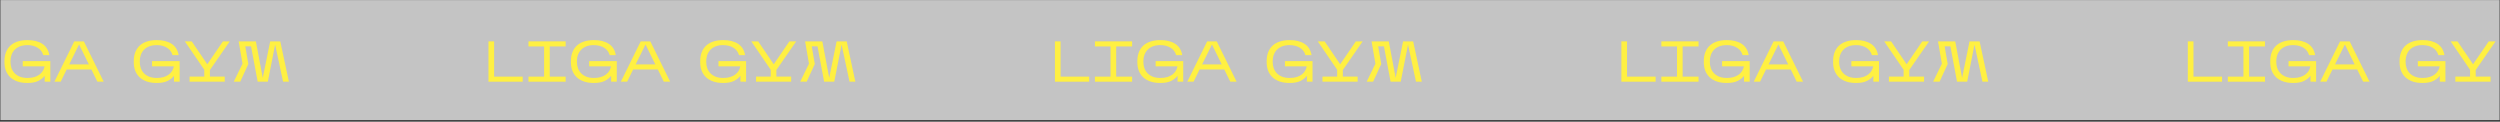 <?xml version="1.0" encoding="UTF-8"?> <svg xmlns="http://www.w3.org/2000/svg" width="1562" height="76" viewBox="0 0 1562 76" fill="none"><rect x="0" y="0" width="1562" height="76" fill="#333333" stroke="none"/> <path d="M0.25 0.048H1561.75V75.048H0.25V0.048Z" fill="#C4C4C4"></path> <path d="M27.915 47.338C26.955 48.634 25.611 49.714 23.883 50.578C22.155 51.418 19.911 51.838 17.151 51.838C14.895 51.838 12.879 51.55 11.103 50.974C9.327 50.374 7.815 49.522 6.567 48.418C5.343 47.29 4.407 45.934 3.759 44.35C3.111 42.742 2.787 40.918 2.787 38.878V38.194C2.787 36.058 3.111 34.174 3.759 32.542C4.407 30.91 5.343 29.542 6.567 28.438C7.815 27.31 9.327 26.47 11.103 25.918C12.879 25.342 14.895 25.054 17.151 25.054C20.967 25.054 24.063 25.834 26.439 27.394C28.839 28.954 30.303 31.306 30.831 34.45H27.015C26.775 33.514 26.367 32.662 25.791 31.894C25.239 31.102 24.531 30.442 23.667 29.914C22.827 29.362 21.855 28.942 20.751 28.654C19.671 28.342 18.471 28.186 17.151 28.186C15.399 28.186 13.851 28.438 12.507 28.942C11.187 29.446 10.083 30.154 9.195 31.066C8.307 31.978 7.635 33.07 7.179 34.342C6.747 35.59 6.531 36.982 6.531 38.518C6.531 39.982 6.747 41.338 7.179 42.586C7.635 43.834 8.307 44.914 9.195 45.826C10.083 46.714 11.187 47.422 12.507 47.95C13.851 48.454 15.399 48.706 17.151 48.706C18.831 48.706 20.295 48.514 21.543 48.13C22.791 47.746 23.847 47.218 24.711 46.546C25.599 45.874 26.295 45.106 26.799 44.242C27.327 43.354 27.675 42.418 27.843 41.434H14.199V38.194H31.443V51.01H27.915V47.338Z" fill="#FFF042"></path> <path d="M41.656 43.414L37.912 51.046H33.988L46.408 25.846H52.384L64.804 51.046H60.844L57.1 43.414H41.656ZM43.24 40.246H55.516L49.396 27.79L43.24 40.246Z" fill="#FFF042"></path> <path d="M108.704 47.338C107.744 48.634 106.4 49.714 104.672 50.578C102.944 51.418 100.7 51.838 97.94 51.838C95.684 51.838 93.668 51.55 91.892 50.974C90.116 50.374 88.604 49.522 87.356 48.418C86.132 47.29 85.196 45.934 84.548 44.35C83.9 42.742 83.576 40.918 83.576 38.878V38.194C83.576 36.058 83.9 34.174 84.548 32.542C85.196 30.91 86.132 29.542 87.356 28.438C88.604 27.31 90.116 26.47 91.892 25.918C93.668 25.342 95.684 25.054 97.94 25.054C101.756 25.054 104.852 25.834 107.228 27.394C109.628 28.954 111.092 31.306 111.62 34.45H107.804C107.564 33.514 107.156 32.662 106.58 31.894C106.028 31.102 105.32 30.442 104.456 29.914C103.616 29.362 102.644 28.942 101.54 28.654C100.46 28.342 99.26 28.186 97.94 28.186C96.188 28.186 94.64 28.438 93.296 28.942C91.976 29.446 90.872 30.154 89.984 31.066C89.096 31.978 88.424 33.07 87.968 34.342C87.536 35.59 87.32 36.982 87.32 38.518C87.32 39.982 87.536 41.338 87.968 42.586C88.424 43.834 89.096 44.914 89.984 45.826C90.872 46.714 91.976 47.422 93.296 47.95C94.64 48.454 96.188 48.706 97.94 48.706C99.62 48.706 101.084 48.514 102.332 48.13C103.58 47.746 104.636 47.218 105.5 46.546C106.388 45.874 107.084 45.106 107.588 44.242C108.116 43.354 108.464 42.418 108.632 41.434H94.988V38.194H112.232V51.01H108.704V47.338Z" fill="#FFF042"></path> <path d="M140.409 47.878V51.046H118.449V47.878H127.629V43.594L115.497 25.846H119.781L129.501 40.174L139.293 25.846H143.541L131.157 43.738V47.878H140.409Z" fill="#FFF042"></path> <path d="M155.164 39.994L150.088 51.046H146.056L151.528 39.814L149.116 25.846H159.88L164.164 48.67L168.808 25.846H175.108L180.508 51.046H176.872L171.904 27.862L167.332 51.046H160.996L156.856 28.942H153.256L155.164 39.994Z" fill="#FFF042"></path> <path d="M326.583 47.878V51.046H305.199V25.846H308.727V47.878H326.583Z" fill="#FFF042"></path> <path d="M353.415 47.878V51.046H330.195V47.878H339.951V29.014H330.195V25.846H353.415V29.014H343.479V47.878H353.415Z" fill="#FFF042"></path> <path d="M381.833 47.338C380.873 48.634 379.529 49.714 377.801 50.578C376.073 51.418 373.829 51.838 371.069 51.838C368.813 51.838 366.797 51.55 365.021 50.974C363.245 50.374 361.733 49.522 360.485 48.418C359.261 47.29 358.325 45.934 357.677 44.35C357.029 42.742 356.705 40.918 356.705 38.878V38.194C356.705 36.058 357.029 34.174 357.677 32.542C358.325 30.91 359.261 29.542 360.485 28.438C361.733 27.31 363.245 26.47 365.021 25.918C366.797 25.342 368.813 25.054 371.069 25.054C374.885 25.054 377.981 25.834 380.357 27.394C382.757 28.954 384.221 31.306 384.749 34.45H380.933C380.693 33.514 380.285 32.662 379.709 31.894C379.157 31.102 378.449 30.442 377.585 29.914C376.745 29.362 375.773 28.942 374.669 28.654C373.589 28.342 372.389 28.186 371.069 28.186C369.317 28.186 367.769 28.438 366.425 28.942C365.105 29.446 364.001 30.154 363.113 31.066C362.225 31.978 361.553 33.07 361.097 34.342C360.665 35.59 360.449 36.982 360.449 38.518C360.449 39.982 360.665 41.338 361.097 42.586C361.553 43.834 362.225 44.914 363.113 45.826C364.001 46.714 365.105 47.422 366.425 47.95C367.769 48.454 369.317 48.706 371.069 48.706C372.749 48.706 374.213 48.514 375.461 48.13C376.709 47.746 377.765 47.218 378.629 46.546C379.517 45.874 380.213 45.106 380.717 44.242C381.245 43.354 381.593 42.418 381.761 41.434H368.117V38.194H385.361V51.01H381.833V47.338Z" fill="#FFF042"></path> <path d="M395.574 43.414L391.83 51.046H387.906L400.326 25.846H406.302L418.722 51.046H414.762L411.018 43.414H395.574ZM397.158 40.246H409.434L403.314 27.79L397.158 40.246Z" fill="#FFF042"></path> <path d="M462.622 47.338C461.662 48.634 460.318 49.714 458.59 50.578C456.862 51.418 454.618 51.838 451.858 51.838C449.602 51.838 447.586 51.55 445.81 50.974C444.034 50.374 442.522 49.522 441.274 48.418C440.05 47.29 439.114 45.934 438.466 44.35C437.818 42.742 437.494 40.918 437.494 38.878V38.194C437.494 36.058 437.818 34.174 438.466 32.542C439.114 30.91 440.05 29.542 441.274 28.438C442.522 27.31 444.034 26.47 445.81 25.918C447.586 25.342 449.602 25.054 451.858 25.054C455.674 25.054 458.77 25.834 461.146 27.394C463.546 28.954 465.01 31.306 465.538 34.45H461.722C461.482 33.514 461.074 32.662 460.498 31.894C459.946 31.102 459.238 30.442 458.374 29.914C457.534 29.362 456.562 28.942 455.458 28.654C454.378 28.342 453.178 28.186 451.858 28.186C450.106 28.186 448.558 28.438 447.214 28.942C445.894 29.446 444.79 30.154 443.902 31.066C443.014 31.978 442.342 33.07 441.886 34.342C441.454 35.59 441.238 36.982 441.238 38.518C441.238 39.982 441.454 41.338 441.886 42.586C442.342 43.834 443.014 44.914 443.902 45.826C444.79 46.714 445.894 47.422 447.214 47.95C448.558 48.454 450.106 48.706 451.858 48.706C453.538 48.706 455.002 48.514 456.25 48.13C457.498 47.746 458.554 47.218 459.418 46.546C460.306 45.874 461.002 45.106 461.506 44.242C462.034 43.354 462.382 42.418 462.55 41.434H448.906V38.194H466.15V51.01H462.622V47.338Z" fill="#FFF042"></path> <path d="M494.327 47.878V51.046H472.367V47.878H481.547V43.594L469.415 25.846H473.699L483.419 40.174L493.211 25.846H497.459L485.075 43.738V47.878H494.327Z" fill="#FFF042"></path> <path d="M509.082 39.994L504.006 51.046H499.974L505.446 39.814L503.034 25.846H513.798L518.082 48.67L522.726 25.846H529.026L534.426 51.046H530.79L525.822 27.862L521.25 51.046H514.914L510.774 28.942H507.174L509.082 39.994Z" fill="#FFF042"></path> <path d="M680.501 47.878V51.046H659.117V25.846H662.645V47.878H680.501Z" fill="#FFF042"></path> <path d="M707.333 47.878V51.046H684.113V47.878H693.869V29.014H684.113V25.846H707.333V29.014H697.397V47.878H707.333Z" fill="#FFF042"></path> <path d="M735.751 47.338C734.791 48.634 733.447 49.714 731.719 50.578C729.991 51.418 727.747 51.838 724.987 51.838C722.731 51.838 720.715 51.55 718.939 50.974C717.163 50.374 715.651 49.522 714.403 48.418C713.179 47.29 712.243 45.934 711.595 44.35C710.947 42.742 710.623 40.918 710.623 38.878V38.194C710.623 36.058 710.947 34.174 711.595 32.542C712.243 30.91 713.179 29.542 714.403 28.438C715.651 27.31 717.163 26.47 718.939 25.918C720.715 25.342 722.731 25.054 724.987 25.054C728.803 25.054 731.899 25.834 734.275 27.394C736.675 28.954 738.139 31.306 738.667 34.45H734.851C734.611 33.514 734.203 32.662 733.627 31.894C733.075 31.102 732.367 30.442 731.503 29.914C730.663 29.362 729.691 28.942 728.587 28.654C727.507 28.342 726.307 28.186 724.987 28.186C723.235 28.186 721.687 28.438 720.343 28.942C719.023 29.446 717.919 30.154 717.031 31.066C716.143 31.978 715.471 33.07 715.015 34.342C714.583 35.59 714.367 36.982 714.367 38.518C714.367 39.982 714.583 41.338 715.015 42.586C715.471 43.834 716.143 44.914 717.031 45.826C717.919 46.714 719.023 47.422 720.343 47.95C721.687 48.454 723.235 48.706 724.987 48.706C726.667 48.706 728.131 48.514 729.379 48.13C730.627 47.746 731.683 47.218 732.547 46.546C733.435 45.874 734.131 45.106 734.635 44.242C735.163 43.354 735.511 42.418 735.679 41.434H722.035V38.194H739.279V51.01H735.751V47.338Z" fill="#FFF042"></path> <path d="M749.492 43.414L745.748 51.046H741.824L754.244 25.846H760.22L772.64 51.046H768.68L764.936 43.414H749.492ZM751.076 40.246H763.352L757.232 27.79L751.076 40.246Z" fill="#FFF042"></path> <path d="M816.54 47.338C815.58 48.634 814.236 49.714 812.508 50.578C810.78 51.418 808.536 51.838 805.776 51.838C803.52 51.838 801.504 51.55 799.728 50.974C797.952 50.374 796.44 49.522 795.192 48.418C793.968 47.29 793.032 45.934 792.384 44.35C791.736 42.742 791.412 40.918 791.412 38.878V38.194C791.412 36.058 791.736 34.174 792.384 32.542C793.032 30.91 793.968 29.542 795.192 28.438C796.44 27.31 797.952 26.47 799.728 25.918C801.504 25.342 803.52 25.054 805.776 25.054C809.592 25.054 812.688 25.834 815.064 27.394C817.464 28.954 818.928 31.306 819.456 34.45H815.64C815.4 33.514 814.992 32.662 814.416 31.894C813.864 31.102 813.156 30.442 812.292 29.914C811.452 29.362 810.48 28.942 809.376 28.654C808.296 28.342 807.096 28.186 805.776 28.186C804.024 28.186 802.476 28.438 801.132 28.942C799.812 29.446 798.708 30.154 797.82 31.066C796.932 31.978 796.26 33.07 795.804 34.342C795.372 35.59 795.156 36.982 795.156 38.518C795.156 39.982 795.372 41.338 795.804 42.586C796.26 43.834 796.932 44.914 797.82 45.826C798.708 46.714 799.812 47.422 801.132 47.95C802.476 48.454 804.024 48.706 805.776 48.706C807.456 48.706 808.92 48.514 810.168 48.13C811.416 47.746 812.472 47.218 813.336 46.546C814.224 45.874 814.92 45.106 815.424 44.242C815.952 43.354 816.3 42.418 816.468 41.434H802.824V38.194H820.068V51.01H816.54V47.338Z" fill="#FFF042"></path> <path d="M848.245 47.878V51.046H826.285V47.878H835.465V43.594L823.333 25.846H827.617L837.337 40.174L847.129 25.846H851.377L838.993 43.738V47.878H848.245Z" fill="#FFF042"></path> <path d="M863 39.994L857.924 51.046H853.892L859.364 39.814L856.952 25.846H867.716L872 48.67L876.644 25.846H882.944L888.344 51.046H884.708L879.74 27.862L875.168 51.046H868.832L864.692 28.942H861.092L863 39.994Z" fill="#FFF042"></path> <path d="M1034.42 47.878V51.046H1013.03V25.846H1016.56V47.878H1034.42Z" fill="#FFF042"></path> <path d="M1061.25 47.878V51.046H1038.03V47.878H1047.79V29.014H1038.03V25.846H1061.25V29.014H1051.31V47.878H1061.25Z" fill="#FFF042"></path> <path d="M1089.67 47.338C1088.71 48.634 1087.37 49.714 1085.64 50.578C1083.91 51.418 1081.67 51.838 1078.91 51.838C1076.65 51.838 1074.63 51.55 1072.86 50.974C1071.08 50.374 1069.57 49.522 1068.32 48.418C1067.1 47.29 1066.16 45.934 1065.51 44.35C1064.87 42.742 1064.54 40.918 1064.54 38.878V38.194C1064.54 36.058 1064.87 34.174 1065.51 32.542C1066.16 30.91 1067.1 29.542 1068.32 28.438C1069.57 27.31 1071.08 26.47 1072.86 25.918C1074.63 25.342 1076.65 25.054 1078.91 25.054C1082.72 25.054 1085.82 25.834 1088.19 27.394C1090.59 28.954 1092.06 31.306 1092.59 34.45H1088.77C1088.53 33.514 1088.12 32.662 1087.55 31.894C1086.99 31.102 1086.29 30.442 1085.42 29.914C1084.58 29.362 1083.61 28.942 1082.51 28.654C1081.43 28.342 1080.23 28.186 1078.91 28.186C1077.15 28.186 1075.61 28.438 1074.26 28.942C1072.94 29.446 1071.84 30.154 1070.95 31.066C1070.06 31.978 1069.39 33.07 1068.93 34.342C1068.5 35.59 1068.29 36.982 1068.29 38.518C1068.29 39.982 1068.5 41.338 1068.93 42.586C1069.39 43.834 1070.06 44.914 1070.95 45.826C1071.84 46.714 1072.94 47.422 1074.26 47.95C1075.61 48.454 1077.15 48.706 1078.91 48.706C1080.59 48.706 1082.05 48.514 1083.3 48.13C1084.54 47.746 1085.6 47.218 1086.47 46.546C1087.35 45.874 1088.05 45.106 1088.55 44.242C1089.08 43.354 1089.43 42.418 1089.6 41.434H1075.95V38.194H1093.2V51.01H1089.67V47.338Z" fill="#FFF042"></path> <path d="M1103.41 43.414L1099.67 51.046H1095.74L1108.16 25.846H1114.14L1126.56 51.046H1122.6L1118.85 43.414H1103.41ZM1104.99 40.246H1117.27L1111.15 27.79L1104.99 40.246Z" fill="#FFF042"></path> <path d="M1170.46 47.338C1169.5 48.634 1168.15 49.714 1166.43 50.578C1164.7 51.418 1162.45 51.838 1159.69 51.838C1157.44 51.838 1155.42 51.55 1153.65 50.974C1151.87 50.374 1150.36 49.522 1149.11 48.418C1147.89 47.29 1146.95 45.934 1146.3 44.35C1145.65 42.742 1145.33 40.918 1145.33 38.878V38.194C1145.33 36.058 1145.65 34.174 1146.3 32.542C1146.95 30.91 1147.89 29.542 1149.11 28.438C1150.36 27.31 1151.87 26.47 1153.65 25.918C1155.42 25.342 1157.44 25.054 1159.69 25.054C1163.51 25.054 1166.61 25.834 1168.98 27.394C1171.38 28.954 1172.85 31.306 1173.37 34.45H1169.56C1169.32 33.514 1168.91 32.662 1168.33 31.894C1167.78 31.102 1167.07 30.442 1166.21 29.914C1165.37 29.362 1164.4 28.942 1163.29 28.654C1162.21 28.342 1161.01 28.186 1159.69 28.186C1157.94 28.186 1156.39 28.438 1155.05 28.942C1153.73 29.446 1152.63 30.154 1151.74 31.066C1150.85 31.978 1150.18 33.07 1149.72 34.342C1149.29 35.59 1149.07 36.982 1149.07 38.518C1149.07 39.982 1149.29 41.338 1149.72 42.586C1150.18 43.834 1150.85 44.914 1151.74 45.826C1152.63 46.714 1153.73 47.422 1155.05 47.95C1156.39 48.454 1157.94 48.706 1159.69 48.706C1161.37 48.706 1162.84 48.514 1164.09 48.13C1165.33 47.746 1166.39 47.218 1167.25 46.546C1168.14 45.874 1168.84 45.106 1169.34 44.242C1169.87 43.354 1170.22 42.418 1170.39 41.434H1156.74V38.194H1173.99V51.01H1170.46V47.338Z" fill="#FFF042"></path> <path d="M1202.16 47.878V51.046H1180.2V47.878H1189.38V43.594L1177.25 25.846H1181.54L1191.26 40.174L1201.05 25.846H1205.3L1192.91 43.738V47.878H1202.16Z" fill="#FFF042"></path> <path d="M1216.92 39.994L1211.84 51.046H1207.81L1213.28 39.814L1210.87 25.846H1221.63L1225.92 48.67L1230.56 25.846H1236.86L1242.26 51.046H1238.63L1233.66 27.862L1229.09 51.046H1222.75L1218.61 28.942H1215.01L1216.92 39.994Z" fill="#FFF042"></path> <path d="M1388.34 47.878V51.046H1366.95V25.846H1370.48V47.878H1388.34Z" fill="#FFF042"></path> <path d="M1415.17 47.878V51.046H1391.95V47.878H1401.7V29.014H1391.95V25.846H1415.17V29.014H1405.23V47.878H1415.17Z" fill="#FFF042"></path> <path d="M1443.59 47.338C1442.63 48.634 1441.28 49.714 1439.56 50.578C1437.83 51.418 1435.58 51.838 1432.82 51.838C1430.57 51.838 1428.55 51.55 1426.78 50.974C1425 50.374 1423.49 49.522 1422.24 48.418C1421.02 47.29 1420.08 45.934 1419.43 44.35C1418.78 42.742 1418.46 40.918 1418.46 38.878V38.194C1418.46 36.058 1418.78 34.174 1419.43 32.542C1420.08 30.91 1421.02 29.542 1422.24 28.438C1423.49 27.31 1425 26.47 1426.78 25.918C1428.55 25.342 1430.57 25.054 1432.82 25.054C1436.64 25.054 1439.73 25.834 1442.11 27.394C1444.51 28.954 1445.98 31.306 1446.5 34.45H1442.69C1442.45 33.514 1442.04 32.662 1441.46 31.894C1440.91 31.102 1440.2 30.442 1439.34 29.914C1438.5 29.362 1437.53 28.942 1436.42 28.654C1435.34 28.342 1434.14 28.186 1432.82 28.186C1431.07 28.186 1429.52 28.438 1428.18 28.942C1426.86 29.446 1425.76 30.154 1424.87 31.066C1423.98 31.978 1423.31 33.07 1422.85 34.342C1422.42 35.59 1422.2 36.982 1422.2 38.518C1422.2 39.982 1422.42 41.338 1422.85 42.586C1423.31 43.834 1423.98 44.914 1424.87 45.826C1425.76 46.714 1426.86 47.422 1428.18 47.95C1429.52 48.454 1431.07 48.706 1432.82 48.706C1434.5 48.706 1435.97 48.514 1437.21 48.13C1438.46 47.746 1439.52 47.218 1440.38 46.546C1441.27 45.874 1441.97 45.106 1442.47 44.242C1443 43.354 1443.35 42.418 1443.52 41.434H1429.87V38.194H1447.11V51.01H1443.59V47.338Z" fill="#FFF042"></path> <path d="M1457.33 43.414L1453.58 51.046H1449.66L1462.08 25.846H1468.06L1480.48 51.046H1476.52L1472.77 43.414H1457.33ZM1458.91 40.246H1471.19L1465.07 27.79L1458.91 40.246Z" fill="#FFF042"></path> <path d="M1524.38 47.338C1523.42 48.634 1522.07 49.714 1520.34 50.578C1518.62 51.418 1516.37 51.838 1513.61 51.838C1511.36 51.838 1509.34 51.55 1507.56 50.974C1505.79 50.374 1504.28 49.522 1503.03 48.418C1501.8 47.29 1500.87 45.934 1500.22 44.35C1499.57 42.742 1499.25 40.918 1499.25 38.878V38.194C1499.25 36.058 1499.57 34.174 1500.22 32.542C1500.87 30.91 1501.8 29.542 1503.03 28.438C1504.28 27.31 1505.79 26.47 1507.56 25.918C1509.34 25.342 1511.36 25.054 1513.61 25.054C1517.43 25.054 1520.52 25.834 1522.9 27.394C1525.3 28.954 1526.76 31.306 1527.29 34.45H1523.48C1523.24 33.514 1522.83 32.662 1522.25 31.894C1521.7 31.102 1520.99 30.442 1520.13 29.914C1519.29 29.362 1518.32 28.942 1517.21 28.654C1516.13 28.342 1514.93 28.186 1513.61 28.186C1511.86 28.186 1510.31 28.438 1508.97 28.942C1507.65 29.446 1506.54 30.154 1505.66 31.066C1504.77 31.978 1504.1 33.07 1503.64 34.342C1503.21 35.59 1502.99 36.982 1502.99 38.518C1502.99 39.982 1503.21 41.338 1503.64 42.586C1504.1 43.834 1504.77 44.914 1505.66 45.826C1506.54 46.714 1507.65 47.422 1508.97 47.95C1510.31 48.454 1511.86 48.706 1513.61 48.706C1515.29 48.706 1516.76 48.514 1518 48.13C1519.25 47.746 1520.31 47.218 1521.17 46.546C1522.06 45.874 1522.76 45.106 1523.26 44.242C1523.79 43.354 1524.14 42.418 1524.3 41.434H1510.66V38.194H1527.9V51.01H1524.38V47.338Z" fill="#FFF042"></path> <path d="M1556.08 47.878V51.046H1534.12V47.878H1543.3V43.594L1531.17 25.846H1535.45L1545.17 40.174L1554.97 25.846H1559.21L1546.83 43.738V47.878H1556.08Z" fill="#FFF042"></path> </svg> 